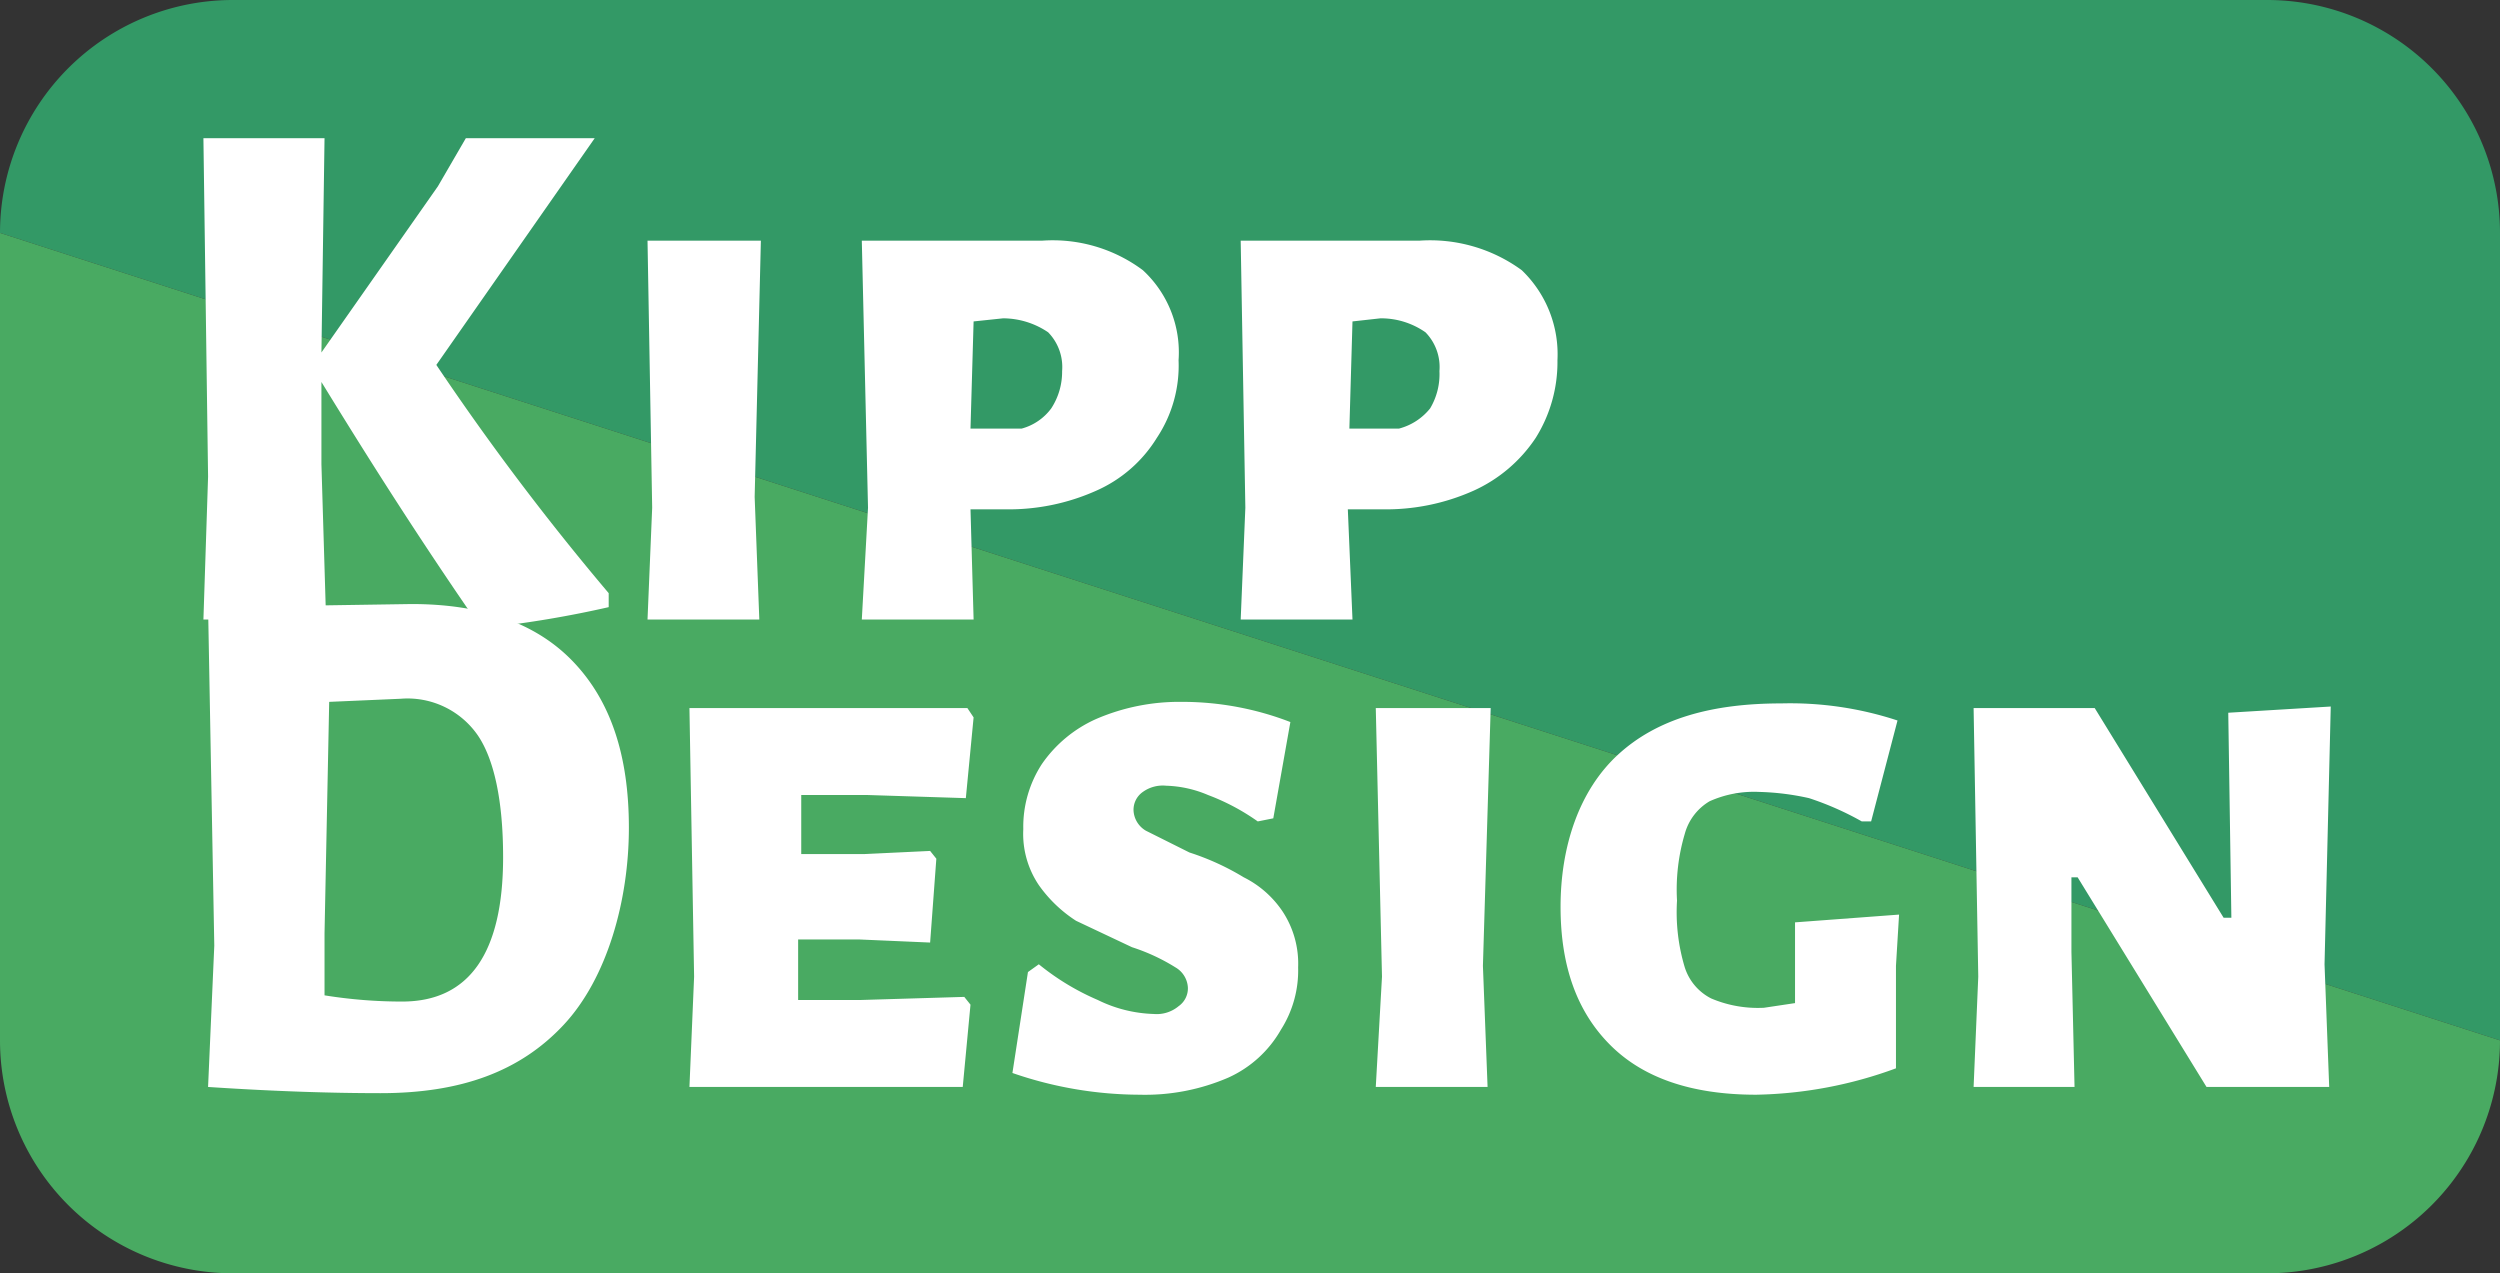 <svg xmlns="http://www.w3.org/2000/svg" viewBox="0 0 161 82" xmlns:v="https://vecta.io/nano"><rect x="0" y="0" width="161" height="82" fill="#333333" stroke="none"/><path d="M0,15A15,15,0,0,1,15,0H146a15,15,0,0,1,15,15V67" fill="#396"/><path d="M161,67a15,15,0,0,1-15,15H15A15,15,0,0,1,0,67V15" fill="#49aa62"/><g fill="#fff"><path d="M36.9 42.6c2.4 2.5 3.6 6 3.6 10.7S39.1 63 36.3 66s-6.6 4.4-11.8 4.4c-2.9 0-6.6-.1-11.1-.4h0l.4-9.1-.4-21.8h0l13.1-.2c4.5 0 8 1.2 10.4 3.7zm-4.5 12.6c0-3.7-.6-6.3-1.6-7.8a5.5 5.5 0 0 0-5-2.4l-4.6.2-.3 14.9v4a31.3 31.3 0 0 0 5 .4c4.3 0 6.5-3.1 6.5-9.3zm29.7 9l.4.5L62 70H44.4l.3-7.1-.3-17.3h17.9l.4.6-.5 5.2-6.3-.2h-4.3V55h4.1l4.2-.2.4.5-.4 5.4-4.6-.2h-3.9v3.9h4zm21-17.7L82 52.7l-1 .2a14.1 14.1 0 0 0-3.2-1.7 7.4 7.4 0 0 0-2.7-.6 2.2 2.2 0 0 0-1.5.4 1.4 1.4 0 0 0-.6 1.2 1.6 1.6 0 0 0 .8 1.3l2.8 1.4a16.5 16.5 0 0 1 3.5 1.6 6.5 6.5 0 0 1 2.5 2.2 6.1 6.1 0 0 1 1 3.6 7.1 7.1 0 0 1-1.1 4 7.4 7.4 0 0 1-3.4 3.1 13.5 13.5 0 0 1-5.7 1.1 25.2 25.2 0 0 1-8.2-1.4l1-6.5.7-.5a16 16 0 0 0 3.8 2.3 8.7 8.7 0 0 0 3.6.9 2.2 2.2 0 0 0 1.6-.5 1.4 1.4 0 0 0 .6-1.2 1.6 1.6 0 0 0-.8-1.3 12.5 12.5 0 0 0-2.8-1.3l-3.6-1.7a8.7 8.7 0 0 1-2.4-2.3 5.9 5.9 0 0 1-1-3.6 7.4 7.4 0 0 1 1.2-4.2 8.4 8.4 0 0 1 3.5-2.9 13.5 13.5 0 0 1 5.5-1.1 19.3 19.3 0 0 1 7 1.3zm12.4 15.7l.3 7.8h-7.2l.4-7.1-.4-17.3H96z"/><path d="M122.2 46.4l-1.7 6.5h-.6a18.7 18.7 0 0 0-3.4-1.5 16.5 16.5 0 0 0-3.2-.4 7 7 0 0 0-3.2.6 3.5 3.5 0 0 0-1.6 2.1 12.6 12.6 0 0 0-.5 4.3 12.3 12.3 0 0 0 .5 4.3 3.4 3.4 0 0 0 1.7 2 7.7 7.7 0 0 0 3.4.6l2-.3v-5.2l6.7-.5-.2 3.3v6.6a27.4 27.4 0 0 1-9 1.7c-4.2 0-7.3-1.1-9.4-3.2s-3.2-5-3.2-8.9 1.2-7.5 3.7-9.8 6-3.3 10.5-3.3a22.1 22.1 0 0 1 7.5 1.1zm27.5 15.7l.3 7.9h-7.9l-8.3-13.5h-.4v4.8l.2 8.7h-6.5l.3-7.1-.3-17.3h7.8l8.3 13.5h.5l-.2-13.2 6.6-.4zM39.2 38.2v.9a68.8 68.8 0 0 1-7.7 1.3l-.9-.5c-4-5.8-7.2-10.9-9.9-15.3v5.3l.3 10h-7.9l.3-9.2-.3-21.8h7.8l-.2 13.8L28.2 12 30 8.9h8.3L28.1 23.5a166.9 166.9 0 0 0 11.1 14.7zm9.4-6.2l.3 7.9h-7.2l.3-7.2-.3-17.2H49zm25-14.6a7.2 7.2 0 0 1 2.3 5.8 8.4 8.4 0 0 1-1.4 5 8.7 8.7 0 0 1-3.9 3.4 13.8 13.8 0 0 1-5.9 1.2h-2.2l.2 7.1h-7.2l.4-7.2-.4-17.2h11.6a9.7 9.7 0 0 1 6.5 1.9zm-5.9 8.9a4.3 4.3 0 0 0 .7-2.4 3.2 3.2 0 0 0-.9-2.5 5.2 5.2 0 0 0-2.9-.9l-1.9.2-.2 6.9h3.3a3.5 3.5 0 0 0 1.9-1.3zM98 17.4a7.5 7.5 0 0 1 2.3 5.8 9.2 9.2 0 0 1-1.4 5 9.5 9.5 0 0 1-4 3.4 13.8 13.8 0 0 1-5.9 1.2h-2.2l.3 7.1h-7.2l.3-7.2-.3-17.2h11.5a10 10 0 0 1 6.6 1.9zm-5.9 8.9a4.3 4.3 0 0 0 .6-2.4 3.2 3.2 0 0 0-.9-2.5 5 5 0 0 0-2.9-.9l-1.8.2-.2 6.9h3.2a3.8 3.8 0 0 0 2-1.3z"/></g></svg>
